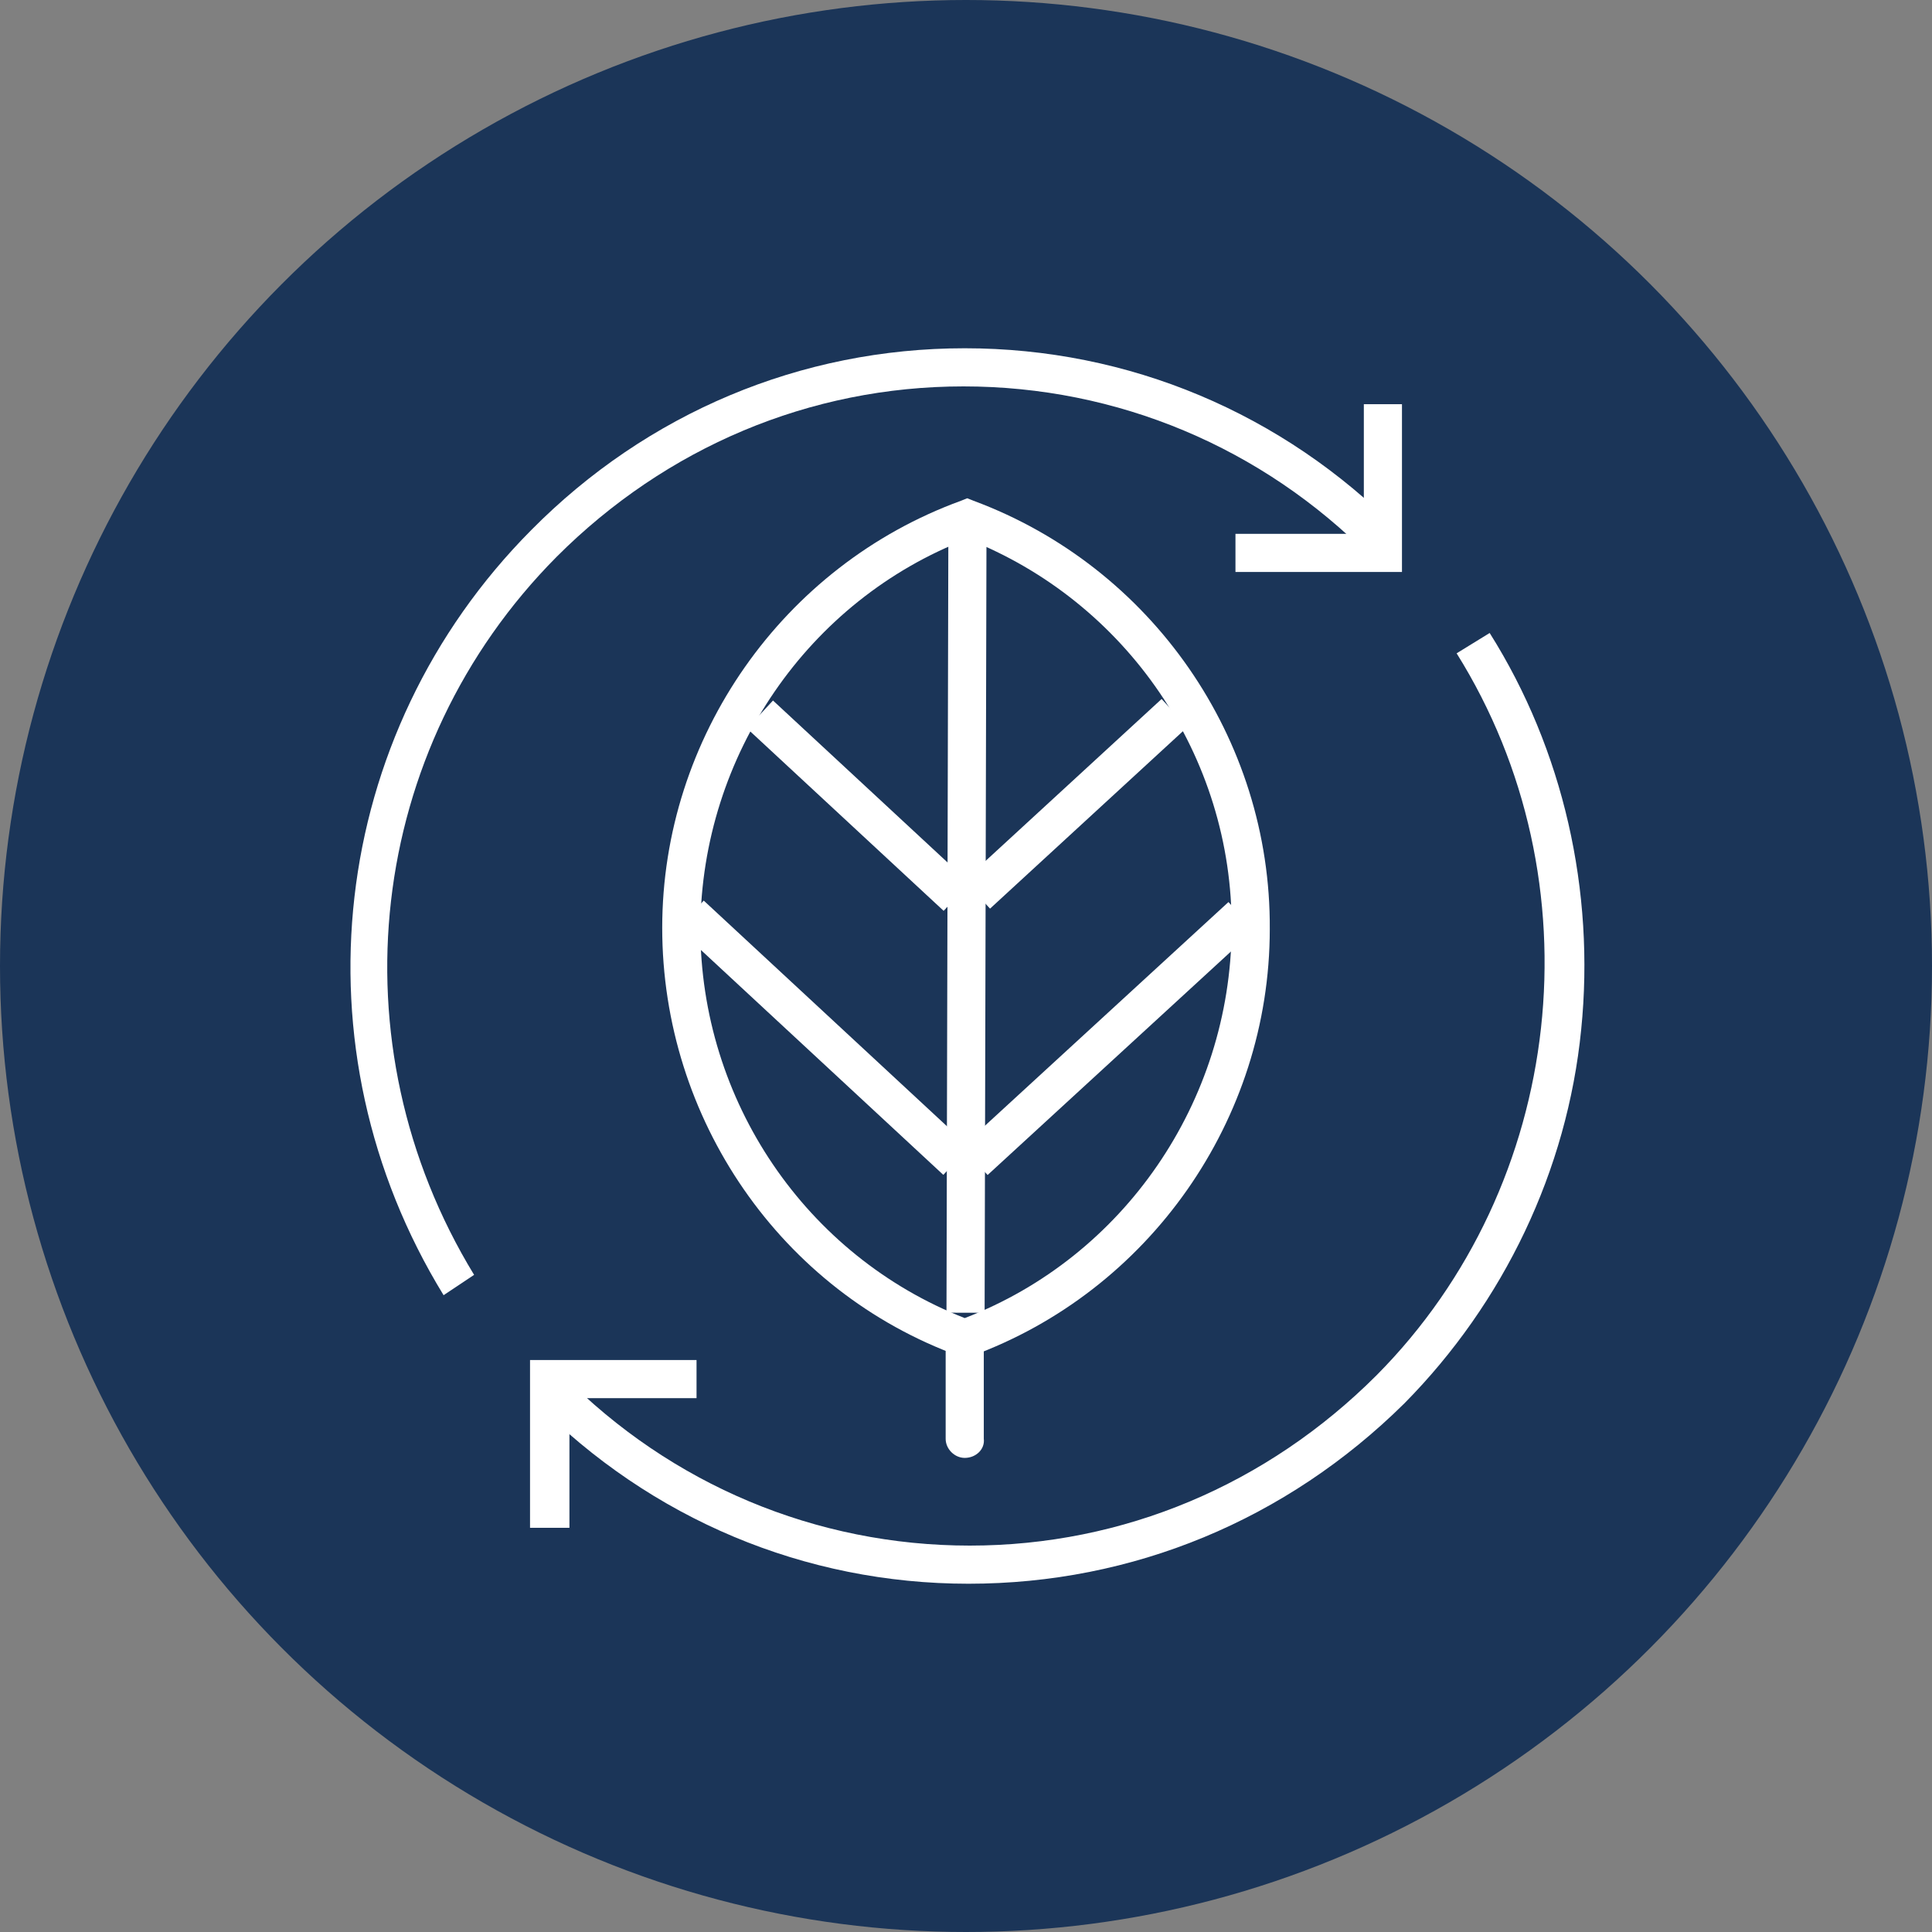 <?xml version="1.0" encoding="UTF-8"?> <svg xmlns="http://www.w3.org/2000/svg" xmlns:xlink="http://www.w3.org/1999/xlink" version="1.1" id="Calque_2_00000033327811582842004330000001784775195415475336_" x="0px" y="0px" viewBox="0 0 152 152" style="enable-background:new 0 0 152 152;" xml:space="preserve"><rect x="0" y="0" width="152" height="152" fill="#808080" stroke="none"/> <style type="text/css"> .st0{fill:#1B3558;} .st1{fill:#FFFFFF;} </style> <g id="Calque_1-2"> <g> <circle class="st0" cx="76" cy="76" r="76"></circle> </g> </g> <g> <g> <g> <path class="st1" d="M76,106.9l-0.5-0.2C61.4,101.6,52.1,88,52.1,73s9.5-28.5,23.5-33.6l0.5-0.2l0.5,0.2 c14,5.2,23.4,18.7,23.3,33.7c0,15-9.5,28.5-23.5,33.6L76,106.9z M76.1,42.4c-12.5,4.8-20.9,17-21,30.6c0,13.6,8.3,25.8,20.8,30.7 c12.5-4.8,20.9-17,21-30.6C97,59.5,88.6,47.3,76.1,42.4z"></path> </g> <g> <rect x="44.8" y="70.5" transform="matrix(2.399986e-03 -1 1 2.399986e-03 3.857 147.906)" class="st1" width="62.6" height="3"></rect> </g> <g> <path class="st1" d="M75.9,114.7L75.9,114.7c-0.8,0-1.5-0.7-1.5-1.5v-7.7c0-0.8,0.7-1.5,1.5-1.5l0,0c0.8,0,1.5,0.7,1.5,1.5v7.7 C77.5,114,76.8,114.7,75.9,114.7z"></path> </g> <g> <rect x="66" y="52.8" transform="matrix(0.68 -0.733 0.733 0.68 -24.807 69.786)" class="st1" width="3" height="21.1"></rect> </g> <g> <rect x="63.3" y="67.4" transform="matrix(0.68 -0.733 0.733 0.68 -39.122 73.62)" class="st1" width="3" height="28.5"></rect> </g> <g> <rect x="74.1" y="61.8" transform="matrix(0.736 -0.677 0.677 0.736 -20.516 73.959)" class="st1" width="21.1" height="3"></rect> </g> <g> <rect x="73" y="80.2" transform="matrix(0.736 -0.676 0.676 0.736 -32.271 80.556)" class="st1" width="28.5" height="3"></rect> </g> </g> <g> <g> <g> <path class="st1" d="M34.9,101.9C23,82.5,25.8,57.8,41.8,41.7c9.1-9.2,21.2-14.3,34.1-14.3s25,5.1,34.1,14.3l-2.2,2.1 c-8.5-8.6-19.9-13.4-32-13.4s-23.4,4.8-32,13.4c-15,15.1-17.6,38.3-6.5,56.5L34.9,101.9z"></path> </g> <g> <polygon class="st1" points="110.3,45 97.2,45 97.2,42 107.3,42 107.3,31.8 110.3,31.8 "></polygon> </g> </g> <g> <g> <path class="st1" d="M76.2,124.6c-12.9,0-25-5.1-34.1-14.3l2.2-2.1c8.5,8.6,19.9,13.4,32,13.4s23.4-4.8,32-13.4 c14.9-15,17.5-38.9,6.3-56.8l2.6-1.6c5.8,9.2,8.3,20.3,7.2,31.2c-1.1,11.1-6.1,21.5-13.9,29.4 C101.2,119.6,89.1,124.6,76.2,124.6z"></path> </g> <g> <polygon class="st1" points="44.8,120.2 41.7,120.2 41.7,107 54.8,107 54.8,110 44.8,110 "></polygon> </g> </g> </g> </g> </svg> 